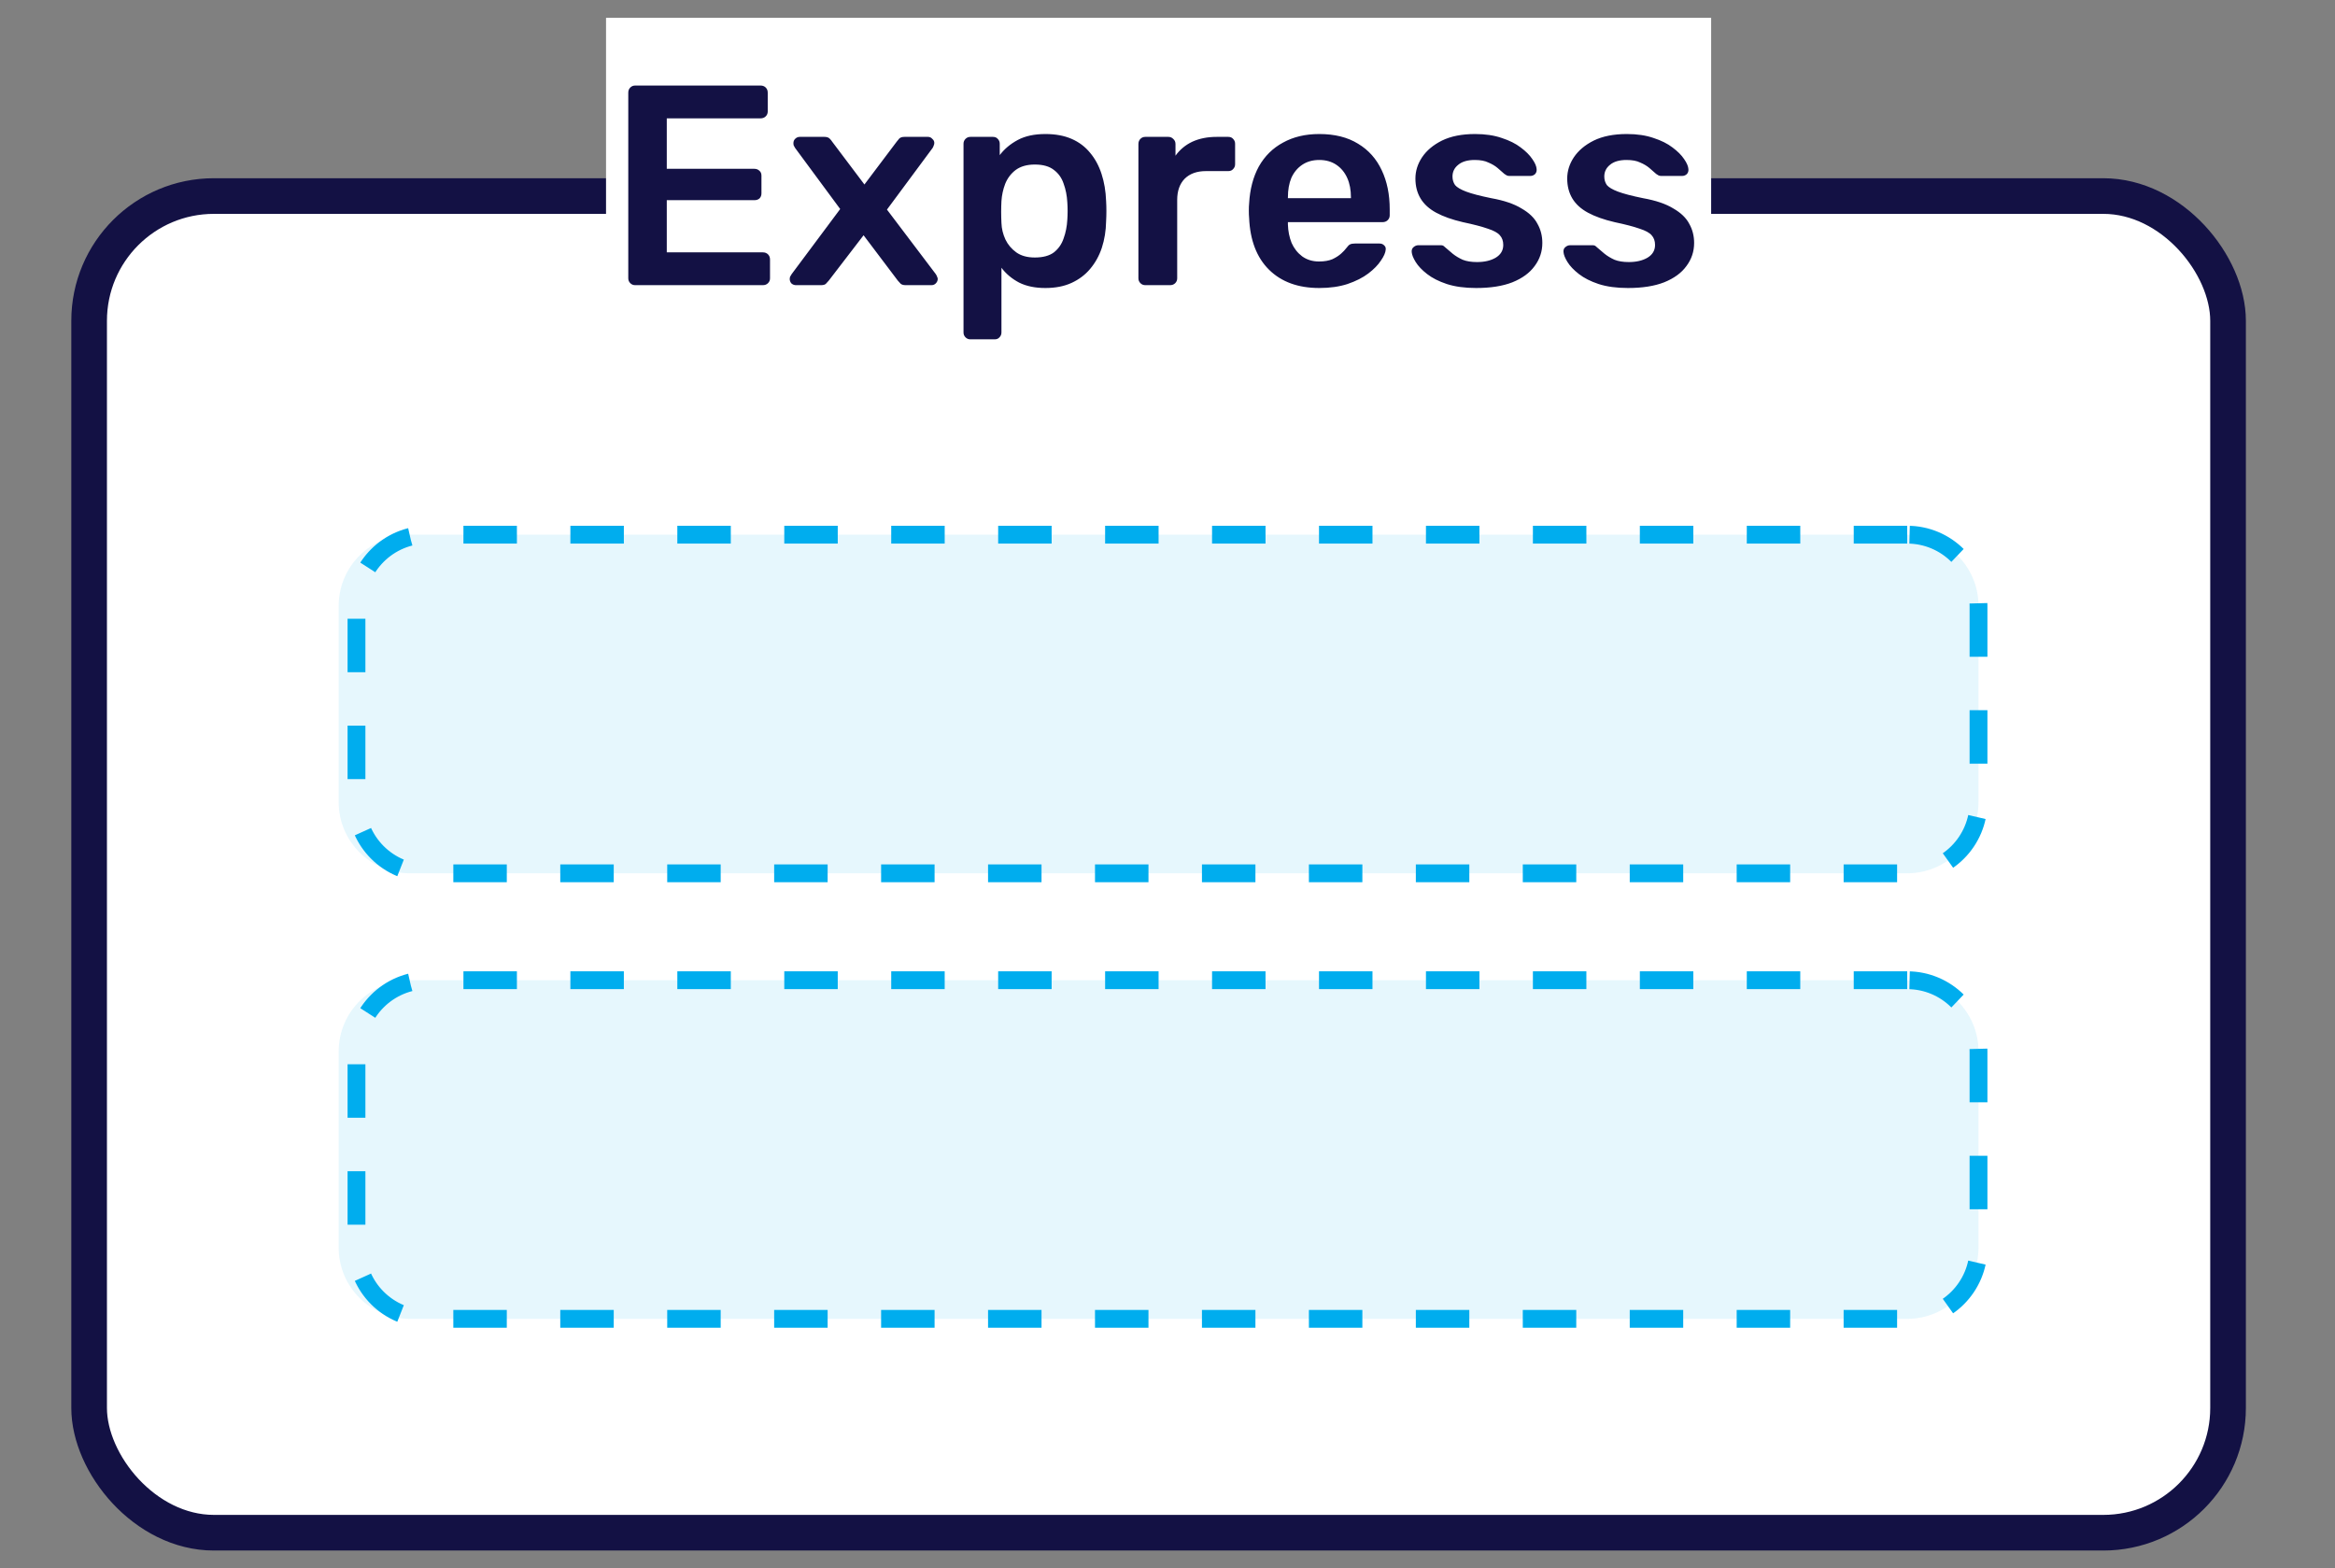 <?xml version="1.0" encoding="UTF-8"?> <svg xmlns="http://www.w3.org/2000/svg" width="131" height="88" viewBox="0 0 131 88" fill="none"><rect x="0" y="0" width="131" height="88" fill="#808080" stroke="none"/><rect x="5" y="11" width="120" height="75" rx="7" fill="white" stroke="#131144" stroke-width="2"></rect><rect width="62" height="19" transform="translate(34 1)" fill="white"></rect><path d="M35.632 16C35.525 16 35.435 15.963 35.36 15.888C35.285 15.813 35.248 15.723 35.248 15.616V5.2C35.248 5.083 35.285 4.987 35.36 4.912C35.435 4.837 35.525 4.8 35.632 4.8H42.672C42.789 4.8 42.885 4.837 42.96 4.912C43.035 4.987 43.072 5.083 43.072 5.2V6.256C43.072 6.363 43.035 6.453 42.96 6.528C42.885 6.603 42.789 6.64 42.672 6.64H37.408V9.472H42.32C42.437 9.472 42.533 9.509 42.608 9.584C42.683 9.648 42.72 9.739 42.72 9.856V10.848C42.72 10.965 42.683 11.061 42.608 11.136C42.533 11.2 42.437 11.232 42.32 11.232H37.408V14.16H42.8C42.917 14.16 43.013 14.197 43.088 14.272C43.163 14.347 43.2 14.443 43.2 14.56V15.616C43.2 15.723 43.163 15.813 43.088 15.888C43.013 15.963 42.917 16 42.8 16H35.632ZM44.657 16C44.561 16 44.476 15.968 44.401 15.904C44.337 15.829 44.305 15.744 44.305 15.648C44.305 15.616 44.31 15.579 44.321 15.536C44.343 15.493 44.374 15.44 44.417 15.376L47.137 11.728L44.609 8.304C44.577 8.251 44.55 8.203 44.529 8.16C44.519 8.117 44.513 8.075 44.513 8.032C44.513 7.936 44.545 7.856 44.609 7.792C44.684 7.717 44.769 7.68 44.865 7.68H46.257C46.385 7.68 46.481 7.712 46.545 7.776C46.609 7.84 46.657 7.899 46.689 7.952L48.497 10.352L50.305 7.952C50.348 7.899 50.396 7.84 50.449 7.776C50.513 7.712 50.609 7.68 50.737 7.68H52.065C52.161 7.68 52.241 7.717 52.305 7.792C52.38 7.856 52.417 7.931 52.417 8.016C52.417 8.069 52.407 8.117 52.385 8.16C52.374 8.203 52.353 8.251 52.321 8.304L49.761 11.76L52.497 15.376C52.54 15.44 52.566 15.493 52.577 15.536C52.599 15.579 52.609 15.616 52.609 15.648C52.609 15.744 52.572 15.829 52.497 15.904C52.433 15.968 52.353 16 52.257 16H50.801C50.684 16 50.593 15.973 50.529 15.92C50.465 15.856 50.412 15.797 50.369 15.744L48.449 13.2L46.497 15.744C46.455 15.797 46.401 15.856 46.337 15.92C46.284 15.973 46.193 16 46.065 16H44.657ZM54.44 19.04C54.334 19.04 54.243 19.003 54.168 18.928C54.094 18.853 54.056 18.763 54.056 18.656V8.064C54.056 7.957 54.094 7.867 54.168 7.792C54.243 7.717 54.334 7.68 54.44 7.68H55.704C55.822 7.68 55.912 7.717 55.976 7.792C56.051 7.867 56.088 7.957 56.088 8.064V8.704C56.344 8.363 56.68 8.08 57.096 7.856C57.512 7.632 58.03 7.52 58.648 7.52C59.214 7.52 59.704 7.611 60.12 7.792C60.536 7.973 60.883 8.235 61.16 8.576C61.438 8.907 61.651 9.301 61.8 9.76C61.95 10.219 62.035 10.725 62.056 11.28C62.067 11.461 62.072 11.648 62.072 11.84C62.072 12.032 62.067 12.224 62.056 12.416C62.046 12.949 61.966 13.445 61.816 13.904C61.667 14.352 61.448 14.747 61.16 15.088C60.883 15.419 60.536 15.68 60.12 15.872C59.704 16.064 59.214 16.16 58.648 16.16C58.072 16.16 57.582 16.059 57.176 15.856C56.771 15.643 56.44 15.365 56.184 15.024V18.656C56.184 18.763 56.147 18.853 56.072 18.928C56.008 19.003 55.918 19.04 55.8 19.04H54.44ZM58.056 14.448C58.515 14.448 58.872 14.352 59.128 14.16C59.384 13.957 59.566 13.696 59.672 13.376C59.79 13.056 59.859 12.704 59.88 12.32C59.902 12 59.902 11.68 59.88 11.36C59.859 10.976 59.79 10.624 59.672 10.304C59.566 9.984 59.384 9.728 59.128 9.536C58.872 9.333 58.515 9.232 58.056 9.232C57.619 9.232 57.262 9.333 56.984 9.536C56.718 9.739 56.52 10 56.392 10.32C56.275 10.629 56.206 10.949 56.184 11.28C56.174 11.472 56.168 11.675 56.168 11.888C56.168 12.101 56.174 12.309 56.184 12.512C56.195 12.832 56.27 13.141 56.408 13.44C56.547 13.728 56.75 13.968 57.016 14.16C57.283 14.352 57.63 14.448 58.056 14.448ZM64.252 16C64.146 16 64.055 15.963 63.98 15.888C63.906 15.813 63.868 15.723 63.868 15.616V8.08C63.868 7.963 63.906 7.867 63.98 7.792C64.055 7.717 64.146 7.68 64.252 7.68H65.549C65.655 7.68 65.746 7.717 65.82 7.792C65.906 7.867 65.948 7.963 65.948 8.08V8.736C66.194 8.395 66.508 8.133 66.892 7.952C67.287 7.771 67.74 7.68 68.252 7.68H68.909C69.026 7.68 69.117 7.717 69.18 7.792C69.255 7.867 69.293 7.957 69.293 8.064V9.216C69.293 9.323 69.255 9.413 69.18 9.488C69.117 9.563 69.026 9.6 68.909 9.6H67.66C67.148 9.6 66.749 9.744 66.46 10.032C66.183 10.32 66.044 10.715 66.044 11.216V15.616C66.044 15.723 66.007 15.813 65.933 15.888C65.858 15.963 65.762 16 65.644 16H64.252ZM74.015 16.16C72.831 16.16 71.892 15.819 71.199 15.136C70.506 14.453 70.132 13.483 70.079 12.224C70.068 12.117 70.063 11.984 70.063 11.824C70.063 11.653 70.068 11.52 70.079 11.424C70.122 10.624 70.303 9.931 70.623 9.344C70.954 8.757 71.407 8.309 71.983 8C72.559 7.68 73.236 7.52 74.015 7.52C74.879 7.52 75.604 7.701 76.191 8.064C76.778 8.416 77.22 8.912 77.519 9.552C77.818 10.181 77.967 10.912 77.967 11.744V12.08C77.967 12.187 77.93 12.277 77.855 12.352C77.78 12.427 77.684 12.464 77.567 12.464H72.255C72.255 12.464 72.255 12.48 72.255 12.512C72.255 12.544 72.255 12.571 72.255 12.592C72.266 12.965 72.335 13.312 72.463 13.632C72.602 13.941 72.799 14.192 73.055 14.384C73.322 14.576 73.636 14.672 73.999 14.672C74.298 14.672 74.548 14.629 74.751 14.544C74.954 14.448 75.119 14.341 75.247 14.224C75.375 14.107 75.466 14.011 75.519 13.936C75.615 13.808 75.69 13.733 75.743 13.712C75.807 13.68 75.898 13.664 76.015 13.664H77.391C77.498 13.664 77.583 13.696 77.647 13.76C77.722 13.824 77.754 13.904 77.743 14C77.732 14.171 77.642 14.379 77.471 14.624C77.311 14.869 77.076 15.109 76.767 15.344C76.458 15.579 76.068 15.776 75.599 15.936C75.14 16.085 74.612 16.16 74.015 16.16ZM72.255 11.12H75.791V11.072C75.791 10.656 75.722 10.293 75.583 9.984C75.444 9.675 75.242 9.429 74.975 9.248C74.708 9.067 74.388 8.976 74.015 8.976C73.642 8.976 73.322 9.067 73.055 9.248C72.788 9.429 72.586 9.675 72.447 9.984C72.319 10.293 72.255 10.656 72.255 11.072V11.12ZM82.817 16.16C82.177 16.16 81.628 16.085 81.169 15.936C80.721 15.787 80.353 15.6 80.065 15.376C79.777 15.152 79.564 14.928 79.425 14.704C79.287 14.48 79.212 14.293 79.201 14.144C79.191 14.027 79.223 13.936 79.297 13.872C79.383 13.797 79.473 13.76 79.569 13.76H80.833C80.876 13.76 80.913 13.765 80.945 13.776C80.977 13.787 81.02 13.819 81.073 13.872C81.212 13.989 81.356 14.112 81.505 14.24C81.665 14.368 81.852 14.48 82.065 14.576C82.279 14.661 82.545 14.704 82.865 14.704C83.281 14.704 83.628 14.624 83.905 14.464C84.193 14.293 84.337 14.053 84.337 13.744C84.337 13.52 84.273 13.339 84.145 13.2C84.028 13.061 83.804 12.939 83.473 12.832C83.143 12.715 82.673 12.592 82.065 12.464C81.468 12.325 80.972 12.149 80.577 11.936C80.183 11.723 79.889 11.456 79.697 11.136C79.505 10.816 79.409 10.443 79.409 10.016C79.409 9.6 79.532 9.205 79.777 8.832C80.033 8.448 80.407 8.133 80.897 7.888C81.399 7.643 82.017 7.52 82.753 7.52C83.329 7.52 83.831 7.595 84.257 7.744C84.684 7.883 85.036 8.059 85.313 8.272C85.601 8.485 85.82 8.704 85.969 8.928C86.119 9.141 86.199 9.328 86.209 9.488C86.22 9.605 86.188 9.701 86.113 9.776C86.039 9.84 85.953 9.872 85.857 9.872H84.673C84.62 9.872 84.572 9.861 84.529 9.84C84.487 9.819 84.444 9.792 84.401 9.76C84.284 9.653 84.156 9.541 84.017 9.424C83.879 9.307 83.708 9.205 83.505 9.12C83.313 9.024 83.057 8.976 82.737 8.976C82.332 8.976 82.023 9.067 81.809 9.248C81.596 9.419 81.489 9.637 81.489 9.904C81.489 10.085 81.537 10.245 81.633 10.384C81.74 10.512 81.948 10.635 82.257 10.752C82.567 10.869 83.036 10.992 83.665 11.12C84.38 11.248 84.945 11.44 85.361 11.696C85.788 11.941 86.087 12.229 86.257 12.56C86.439 12.88 86.529 13.237 86.529 13.632C86.529 14.112 86.385 14.544 86.097 14.928C85.82 15.312 85.404 15.616 84.849 15.84C84.305 16.053 83.628 16.16 82.817 16.16ZM91.333 16.16C90.693 16.16 90.144 16.085 89.685 15.936C89.237 15.787 88.869 15.6 88.581 15.376C88.293 15.152 88.08 14.928 87.941 14.704C87.802 14.48 87.728 14.293 87.717 14.144C87.706 14.027 87.738 13.936 87.813 13.872C87.898 13.797 87.989 13.76 88.085 13.76H89.349C89.392 13.76 89.429 13.765 89.461 13.776C89.493 13.787 89.536 13.819 89.589 13.872C89.728 13.989 89.872 14.112 90.021 14.24C90.181 14.368 90.368 14.48 90.581 14.576C90.794 14.661 91.061 14.704 91.381 14.704C91.797 14.704 92.144 14.624 92.421 14.464C92.709 14.293 92.853 14.053 92.853 13.744C92.853 13.52 92.789 13.339 92.661 13.2C92.544 13.061 92.32 12.939 91.989 12.832C91.658 12.715 91.189 12.592 90.581 12.464C89.984 12.325 89.488 12.149 89.093 11.936C88.698 11.723 88.405 11.456 88.213 11.136C88.021 10.816 87.925 10.443 87.925 10.016C87.925 9.6 88.048 9.205 88.293 8.832C88.549 8.448 88.922 8.133 89.413 7.888C89.914 7.643 90.533 7.52 91.269 7.52C91.845 7.52 92.346 7.595 92.773 7.744C93.2 7.883 93.552 8.059 93.829 8.272C94.117 8.485 94.336 8.704 94.485 8.928C94.634 9.141 94.714 9.328 94.725 9.488C94.736 9.605 94.704 9.701 94.629 9.776C94.554 9.84 94.469 9.872 94.373 9.872H93.189C93.136 9.872 93.088 9.861 93.045 9.84C93.002 9.819 92.96 9.792 92.917 9.76C92.8 9.653 92.672 9.541 92.533 9.424C92.394 9.307 92.224 9.205 92.021 9.12C91.829 9.024 91.573 8.976 91.253 8.976C90.848 8.976 90.538 9.067 90.325 9.248C90.112 9.419 90.005 9.637 90.005 9.904C90.005 10.085 90.053 10.245 90.149 10.384C90.256 10.512 90.464 10.635 90.773 10.752C91.082 10.869 91.552 10.992 92.181 11.12C92.896 11.248 93.461 11.44 93.877 11.696C94.304 11.941 94.602 12.229 94.773 12.56C94.954 12.88 95.045 13.237 95.045 13.632C95.045 14.112 94.901 14.544 94.613 14.928C94.336 15.312 93.92 15.616 93.365 15.84C92.821 16.053 92.144 16.16 91.333 16.16Z" fill="#131144"></path><path opacity="0.1" d="M107 30H23C20.791 30 19 31.791 19 34V45C19 47.209 20.791 49 23 49H107C109.209 49 111 47.209 111 45V34C111 31.791 109.209 30 107 30Z" fill="#00ADEE"></path><path d="M107 30H24C21.791 30 20 31.791 20 34V45C20 47.209 21.791 49 24 49H107C109.209 49 111 47.209 111 45V34C111 31.791 109.209 30 107 30Z" stroke="#00ADEE" stroke-dasharray="3 3"></path><path opacity="0.1" d="M107 55H23C20.791 55 19 56.791 19 59V70C19 72.209 20.791 74 23 74H107C109.209 74 111 72.209 111 70V59C111 56.791 109.209 55 107 55Z" fill="#00ADEE"></path><path d="M107 55H24C21.791 55 20 56.791 20 59V70C20 72.209 21.791 74 24 74H107C109.209 74 111 72.209 111 70V59C111 56.791 109.209 55 107 55Z" stroke="#00ADEE" stroke-dasharray="3 3"></path></svg> 